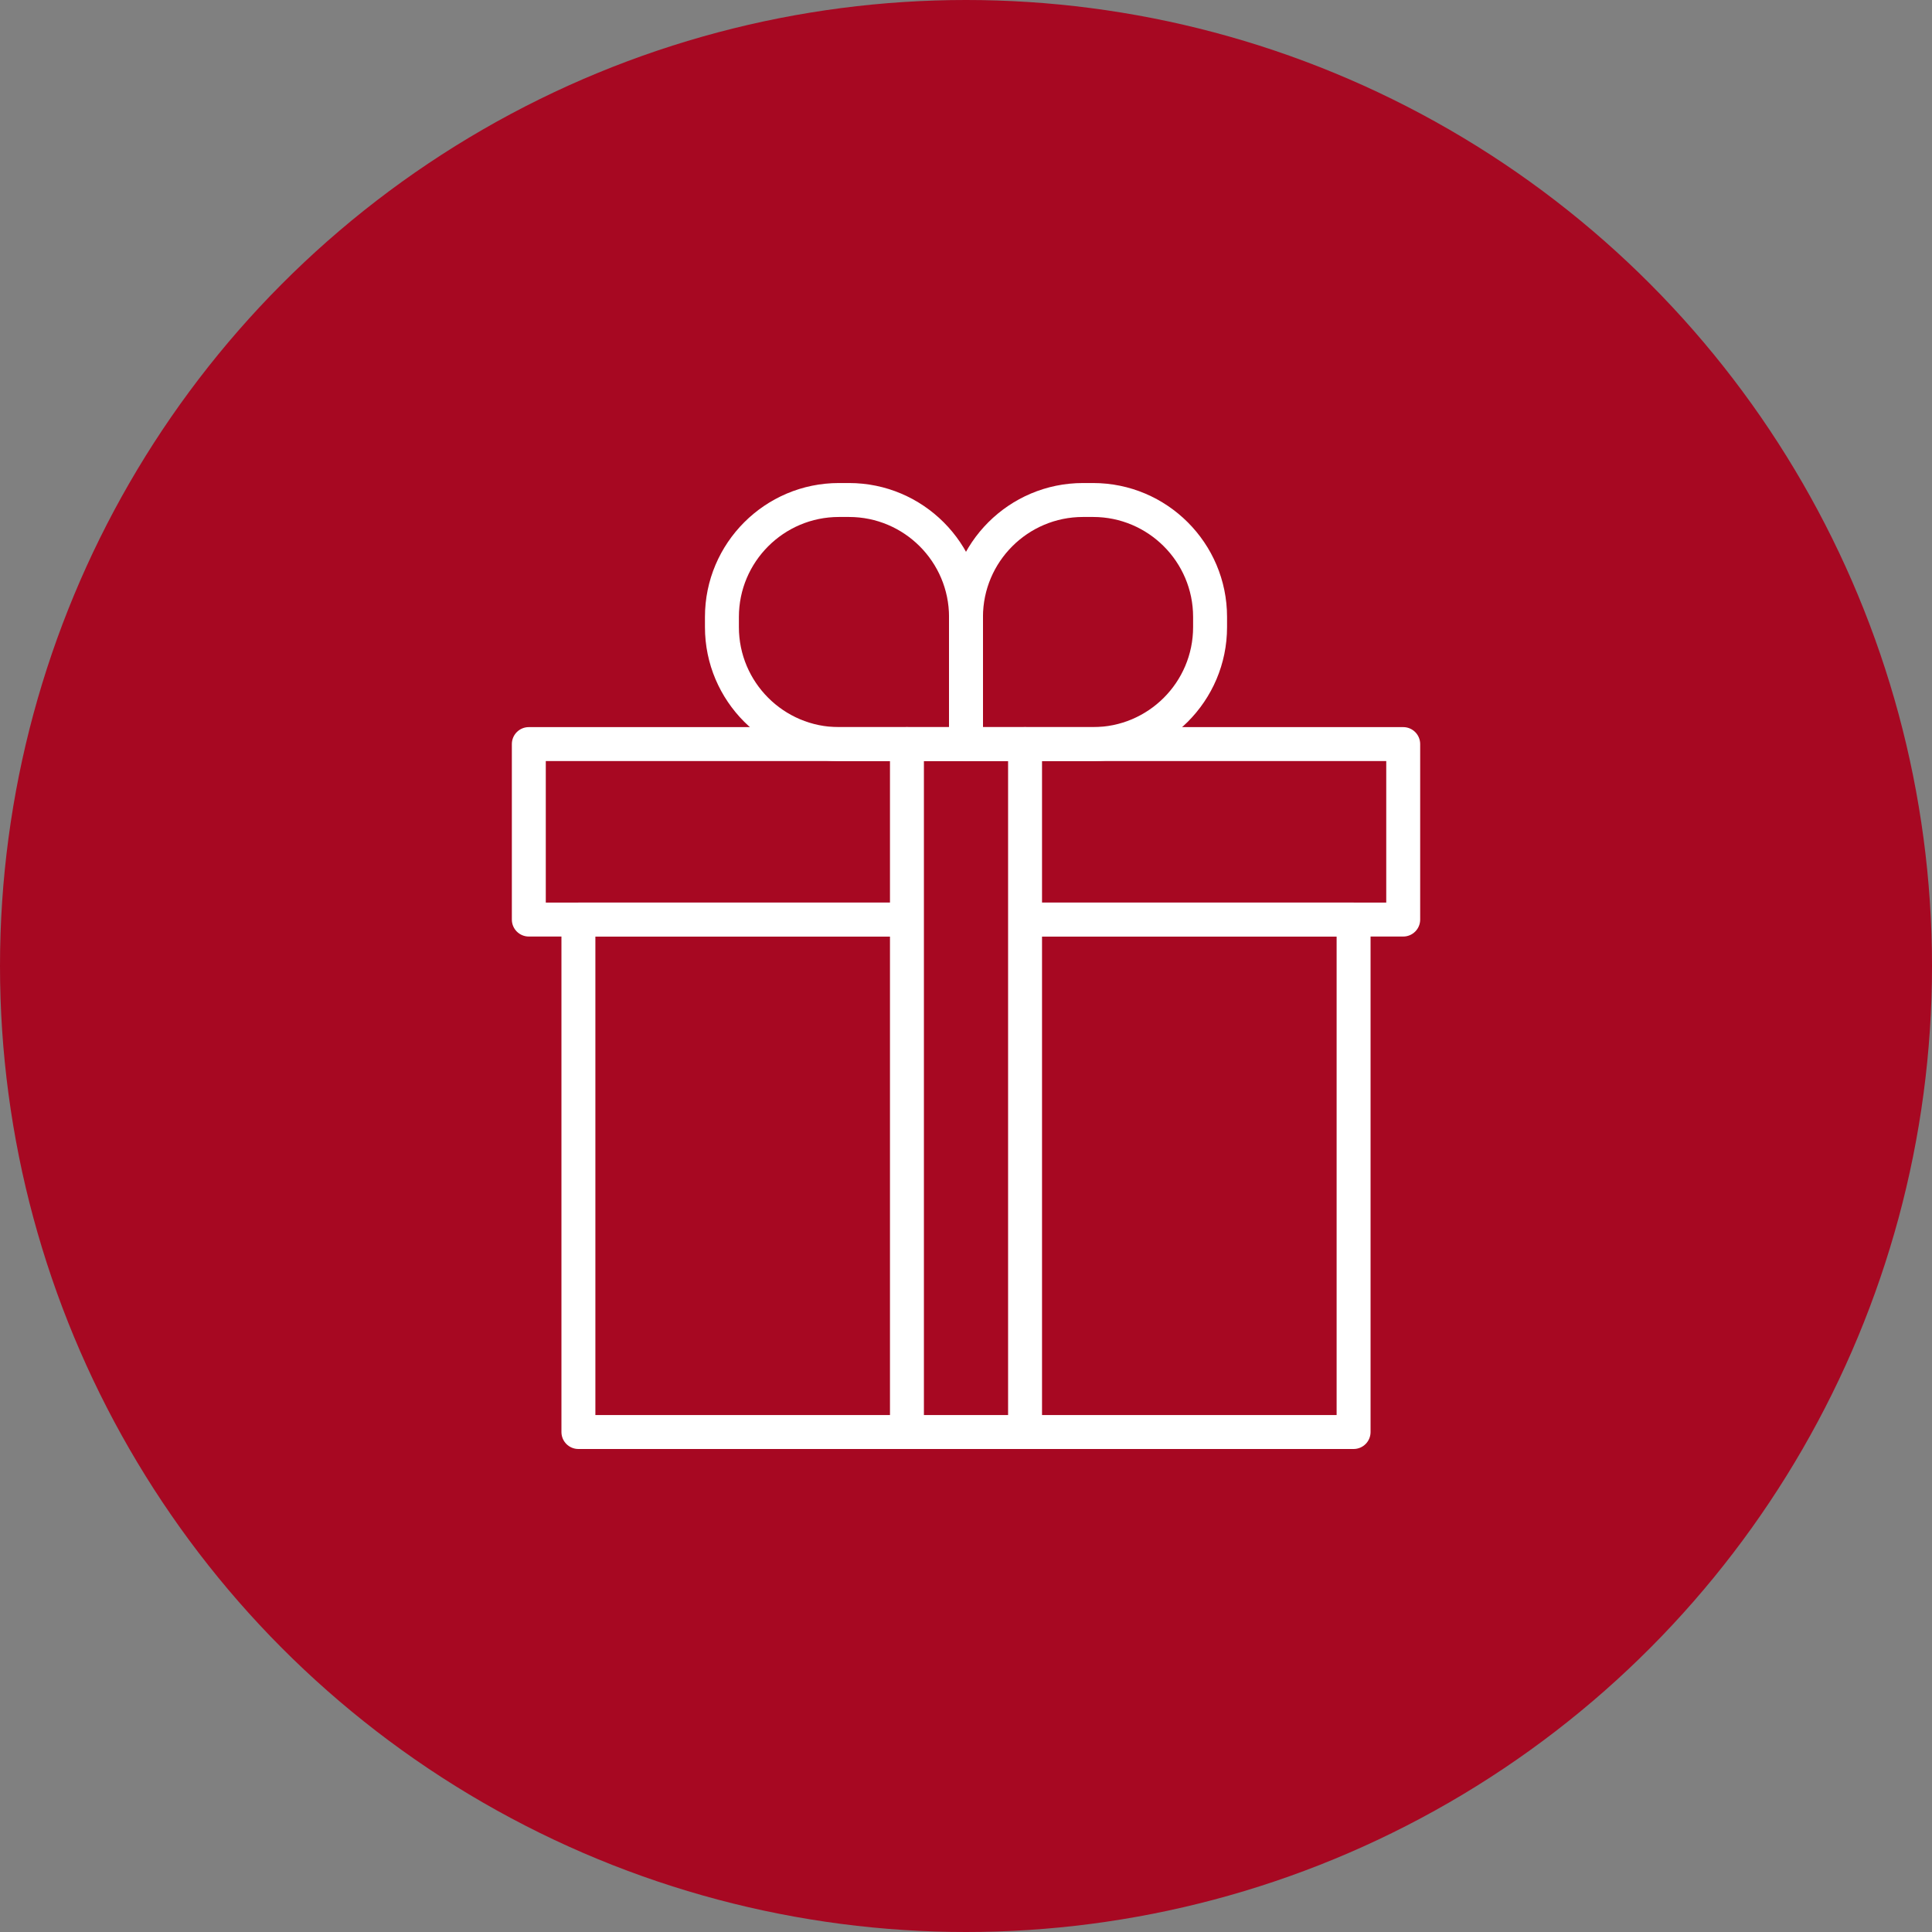 <?xml version="1.0" encoding="UTF-8"?>
<svg xmlns="http://www.w3.org/2000/svg" id="Ratser" viewBox="0 0 600 600">
  <rect x="0" y="0" width="600" height="600" fill="#808080" stroke="none"/>
  <defs>
    <style>.cls-1{fill:#a70822;}.cls-1,.cls-2{stroke-width:0px;}.cls-2{fill:#fff;}</style>
  </defs>
  <circle class="cls-1" cx="300" cy="300" r="300"></circle>
  <path class="cls-2" d="m420.37,450h-240.74c-2.91,0-5.27-2.36-5.27-5.27v-159.15c0-2.91,2.36-5.27,5.27-5.27h99.74c2.91,0,5.27,2.36,5.27,5.27s-2.36,5.27-5.27,5.27h-94.47v148.61h230.2v-148.61h-95.84c-2.91,0-5.27-2.36-5.27-5.27s2.36-5.27,5.27-5.27h101.11c2.91,0,5.27,2.36,5.27,5.27v159.15c0,2.91-2.36,5.27-5.27,5.27Z"></path>
  <path class="cls-2" d="m435.78,290.85h-116.52c-2.91,0-5.27-2.36-5.27-5.27s2.36-5.27,5.27-5.27h111.25v-43.96H169.5v43.96h111.02c2.91,0,5.27,2.36,5.27,5.27s-2.36,5.27-5.27,5.27h-116.29c-2.91,0-5.27-2.36-5.27-5.27v-54.5c0-2.91,2.36-5.27,5.27-5.27h271.55c2.91,0,5.27,2.36,5.27,5.27v54.5c0,2.91-2.36,5.27-5.27,5.27Z"></path>
  <path class="cls-2" d="m281.66,450c-2.91,0-5.27-2.36-5.27-5.27v-213.65c0-2.91,2.36-5.27,5.27-5.27s5.27,2.36,5.27,5.27v213.65c0,2.91-2.36,5.27-5.27,5.27Z"></path>
  <path class="cls-2" d="m318.34,450c-2.91,0-5.27-2.36-5.27-5.27v-213.65c0-2.91,2.36-5.27,5.27-5.27s5.27,2.36,5.27,5.27v213.65c0,2.91-2.36,5.27-5.27,5.27Z"></path>
  <path class="cls-2" d="m300,236.35h-39.48c-22.93,0-41.59-18.66-41.59-41.59v-3.16c0-22.93,18.66-41.59,41.59-41.59h3.16c22.93,0,41.59,18.66,41.59,41.59v39.48c0,2.91-2.36,5.27-5.27,5.27Zm-39.48-75.8c-17.12,0-31.05,13.93-31.05,31.05v3.16c0,17.12,13.93,31.05,31.05,31.05h34.21v-34.21c0-17.12-13.93-31.05-31.05-31.05h-3.16Z"></path>
  <path class="cls-2" d="m339.48,236.35h-39.48c-2.91,0-5.27-2.36-5.27-5.27v-39.48c0-22.93,18.66-41.59,41.59-41.59h3.16c22.93,0,41.59,18.66,41.59,41.59v3.16c0,22.93-18.66,41.59-41.59,41.59Zm-34.21-10.54h34.21c17.12,0,31.05-13.93,31.05-31.05v-3.16c0-17.12-13.93-31.05-31.05-31.05h-3.16c-17.12,0-31.05,13.93-31.05,31.05v34.21Z"></path>
</svg>
